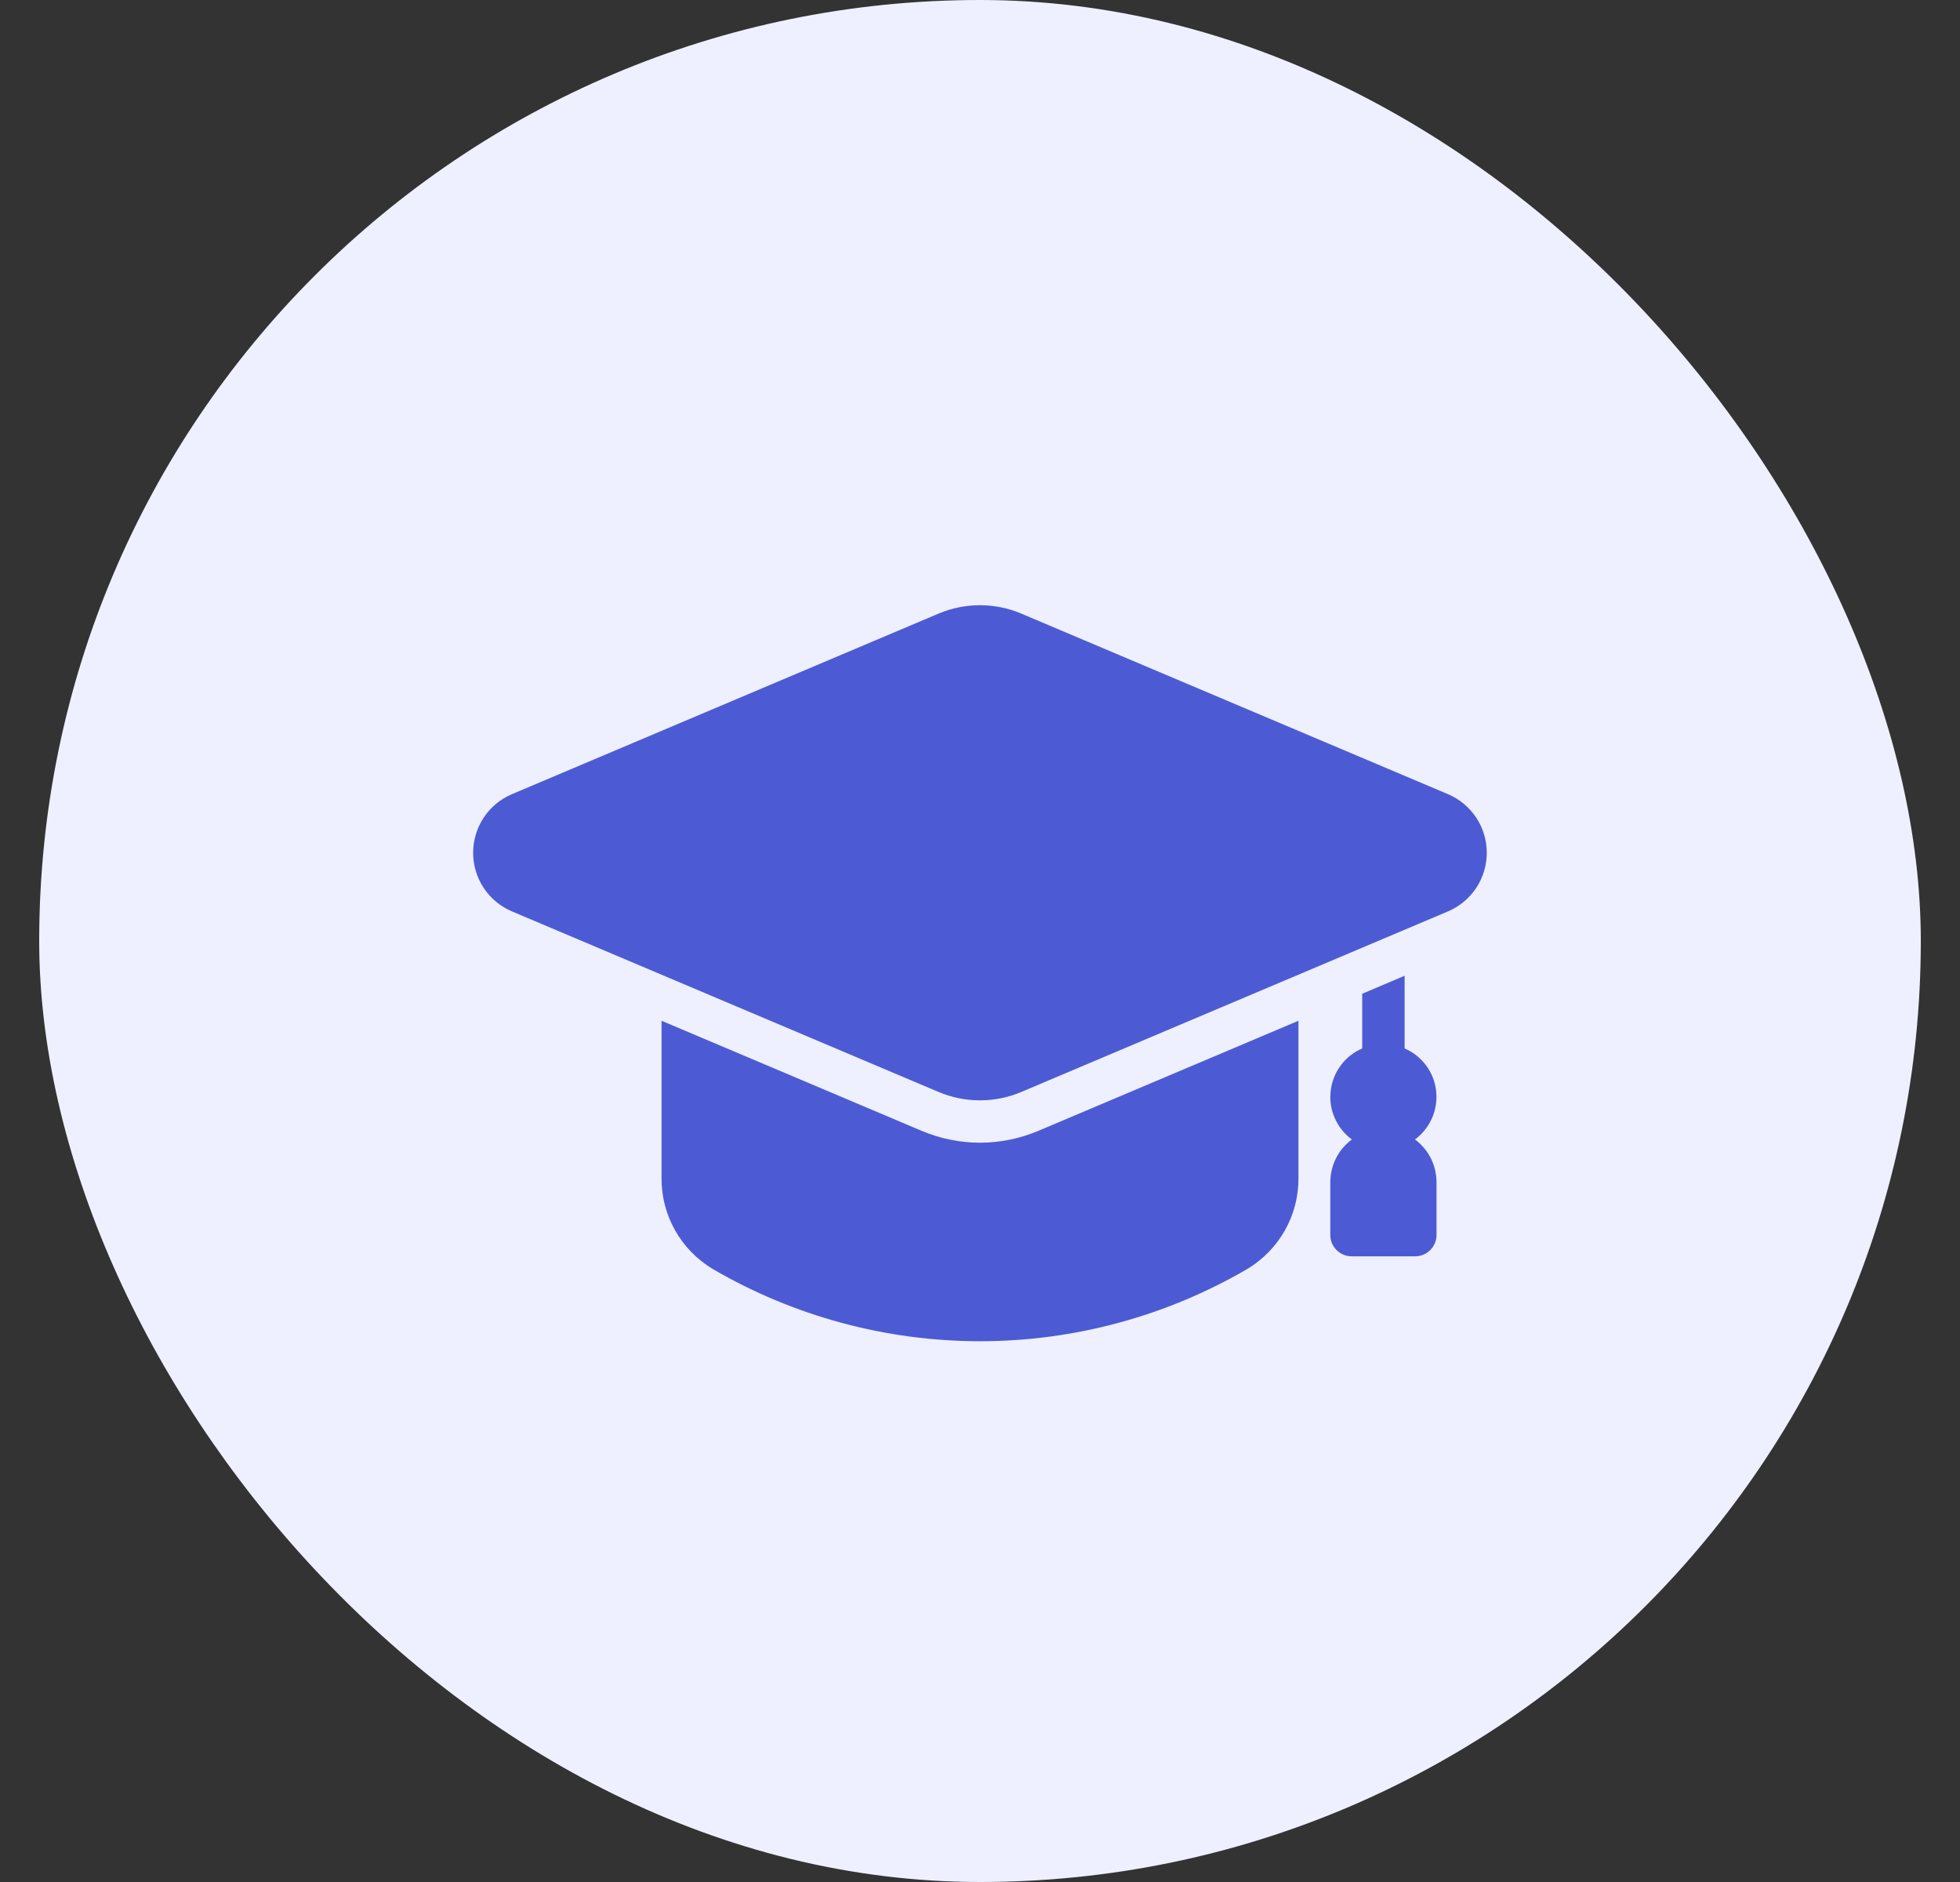 <svg width="25" height="24" viewBox="0 0 25 24" fill="none" xmlns="http://www.w3.org/2000/svg">
<rect x="0" y="0" width="25" height="24" fill="#333333" stroke="none"/>
<rect x="0.5" width="24" height="24" rx="12" fill="#EEF0FF"/>
<path d="M18.048 14.531C18.143 14.461 18.218 14.367 18.266 14.258C18.313 14.149 18.331 14.03 18.318 13.912C18.305 13.795 18.261 13.682 18.19 13.587C18.119 13.492 18.025 13.417 17.916 13.37V12.443L17.375 12.673V13.37C17.266 13.417 17.171 13.492 17.101 13.587C17.03 13.682 16.986 13.795 16.973 13.913C16.959 14.03 16.977 14.15 17.025 14.258C17.072 14.367 17.148 14.461 17.243 14.531C17.158 14.594 17.089 14.675 17.041 14.77C16.994 14.864 16.969 14.968 16.968 15.073V15.75C16.968 15.822 16.997 15.891 17.048 15.941C17.099 15.992 17.167 16.021 17.239 16.021H18.052C18.123 16.021 18.192 15.992 18.243 15.941C18.294 15.891 18.323 15.822 18.323 15.75V15.073C18.322 14.967 18.297 14.863 18.25 14.769C18.202 14.675 18.133 14.594 18.048 14.531Z" fill="#4C5BD4"/>
<path d="M16.562 13.017V15.021C16.564 15.254 16.505 15.484 16.391 15.687C16.277 15.89 16.112 16.06 15.912 16.181C14.877 16.785 13.699 17.104 12.5 17.104C11.301 17.104 10.123 16.785 9.088 16.181C8.888 16.06 8.723 15.89 8.609 15.687C8.495 15.484 8.436 15.254 8.438 15.021V13.017L11.761 14.423C11.995 14.521 12.246 14.572 12.5 14.572C12.754 14.572 13.005 14.521 13.239 14.423L16.562 13.017Z" fill="#4C5BD4"/>
<path d="M18.468 10.127L13.027 7.825C12.86 7.754 12.681 7.718 12.499 7.718C12.318 7.718 12.138 7.754 11.971 7.825L6.531 10.127C6.384 10.189 6.258 10.293 6.17 10.426C6.082 10.559 6.035 10.715 6.035 10.875C6.035 11.035 6.082 11.191 6.17 11.324C6.258 11.457 6.384 11.561 6.531 11.623L11.971 13.925C12.138 13.996 12.318 14.032 12.499 14.032C12.681 14.032 12.86 13.996 13.027 13.925L18.468 11.623C18.615 11.561 18.74 11.457 18.829 11.324C18.917 11.191 18.964 11.035 18.964 10.875C18.964 10.715 18.917 10.559 18.829 10.426C18.74 10.293 18.615 10.189 18.468 10.127Z" fill="#4C5BD4"/>
</svg>
